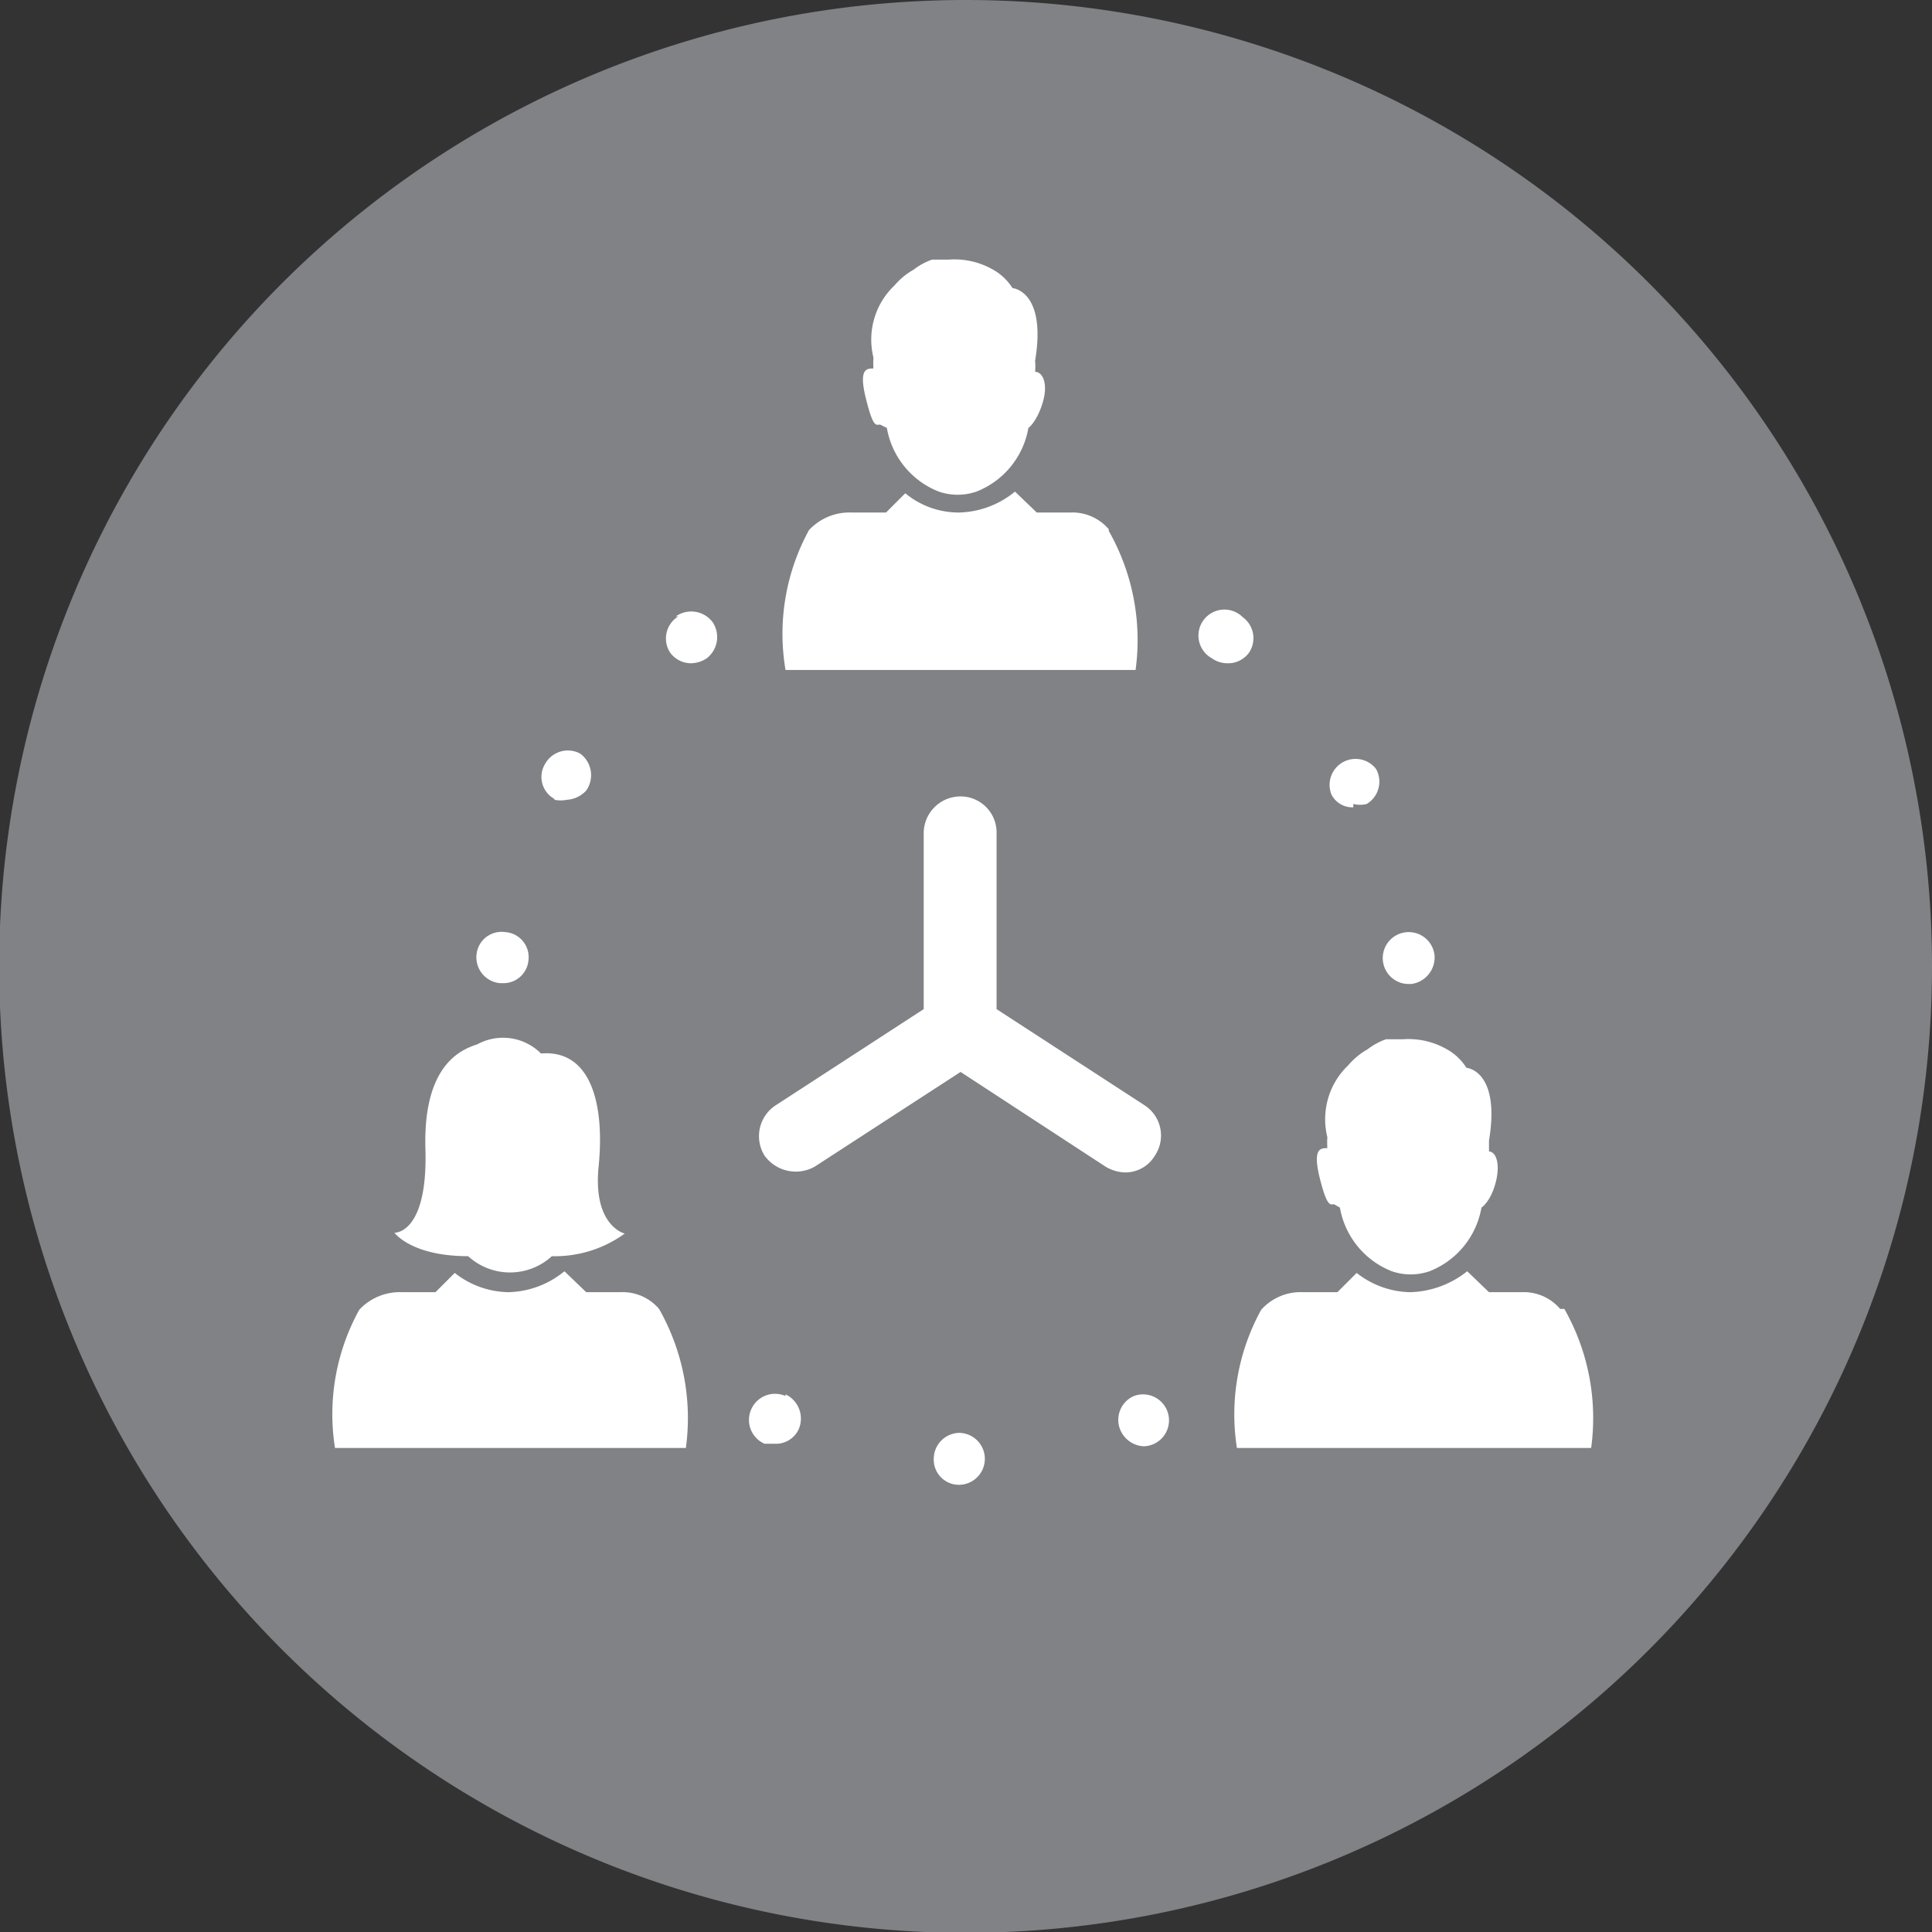 <svg xmlns="http://www.w3.org/2000/svg" viewBox="0 0 23.07 23.07"><rect x="0" y="0" width="23.07" height="23.07" fill="#333333" stroke="none"/><defs><style>.cls-1{fill:#808285;}.cls-2{fill:#fff;}</style></defs><title>construction-quality-management</title><g id="Layer_2" data-name="Layer 2"><g id="Layer_1-2" data-name="Layer 1"><path class="cls-1" d="M23.07,11.54A11.54,11.54,0,1,1,11.53,0,11.54,11.54,0,0,1,23.07,11.54Z"/><path class="cls-2" d="M18.63,15.63a.57.57,0,0,0-.46-.2h-.39l-.26-.25a1.14,1.14,0,0,1-.68.25,1.06,1.06,0,0,1-.64-.23l-.23.23h-.41a.63.63,0,0,0-.5.21,2.59,2.59,0,0,0-.29,1.65H19a2.64,2.64,0,0,0-.32-1.66Z"/><path class="cls-2" d="M16.85,11.75h0a.32.32,0,0,0,.28-.34.31.31,0,1,0-.32.34Z"/><path class="cls-2" d="M14.91,7.8a.31.31,0,0,0-.07-.43.31.31,0,1,0-.37.49.32.32,0,0,0,.18.06.31.31,0,0,0,.26-.12Z"/><path class="cls-2" d="M8.1,7.36A.31.31,0,0,0,8,7.79a.31.31,0,0,0,.25.13.35.35,0,0,0,.19-.06.32.32,0,0,0,.07-.43.32.32,0,0,0-.44-.07Z"/><path class="cls-2" d="M13.54,16.67a.31.31,0,0,0-.16.41.32.32,0,0,0,.28.19.31.31,0,1,0-.12-.6Z"/><path class="cls-2" d="M6.62,9.55a.37.37,0,0,0,.15,0A.34.34,0,0,0,7,9.44.32.32,0,0,0,6.93,9a.31.31,0,0,0-.42.12.3.3,0,0,0,.11.42Z"/><path class="cls-2" d="M11.46,17.11a.31.31,0,0,0-.31.31.3.3,0,0,0,.3.31h0a.31.31,0,0,0,0-.62Z"/><path class="cls-2" d="M16.16,9.6a.32.32,0,0,0,.16,0,.31.31,0,0,0,.11-.42.31.31,0,0,0-.53.31.28.28,0,0,0,.26.15Z"/><path class="cls-2" d="M6,11.74h0a.3.3,0,0,0,.31-.27h0a.3.3,0,0,0-.28-.34.3.3,0,0,0-.34.27h0a.31.31,0,0,0,.28.34Z"/><path class="cls-2" d="M9.38,16.67a.31.31,0,0,0-.41.16.31.31,0,0,0,.16.41l.12,0a.3.3,0,0,0,.29-.18.32.32,0,0,0-.16-.41Z"/><path class="cls-2" d="M16,14.42a1,1,0,0,0,.62.76.69.69,0,0,0,.45,0,1,1,0,0,0,.62-.76s.11-.07.17-.3,0-.37-.08-.37l0-.13c.14-.84-.27-.87-.27-.87a.65.65,0,0,0-.25-.23.92.92,0,0,0-.51-.11l-.2,0a.78.78,0,0,0-.22.12.83.83,0,0,0-.23.19.88.88,0,0,0-.25.43.89.89,0,0,0,0,.43.93.93,0,0,0,0,.13c-.08,0-.18,0-.09.36s.13.31.17.31Z"/><path class="cls-2" d="M7.87,15.63a.57.57,0,0,0-.46-.2H7l-.26-.25a1.09,1.09,0,0,1-.67.25,1.06,1.06,0,0,1-.64-.23l-.23.23H4.8a.66.66,0,0,0-.51.21A2.58,2.58,0,0,0,4,17.29H8.19a2.64,2.64,0,0,0-.32-1.66Z"/><path class="cls-2" d="M13.24,6.32a.57.57,0,0,0-.46-.2h-.4l-.26-.25a1.09,1.09,0,0,1-.67.25,1,1,0,0,1-.64-.23l-.23.23h-.41a.66.66,0,0,0-.51.21A2.58,2.58,0,0,0,9.38,8h4.18a2.64,2.64,0,0,0-.32-1.66Z"/><path class="cls-2" d="M10.59,5.11a1,1,0,0,0,.62.76.69.69,0,0,0,.45,0,1,1,0,0,0,.62-.76s.1-.07.17-.3,0-.37-.09-.37a.65.65,0,0,0,0-.13c.14-.84-.27-.87-.27-.87a.65.65,0,0,0-.25-.23.92.92,0,0,0-.51-.11l-.2,0a.78.78,0,0,0-.22.12.83.83,0,0,0-.23.19.88.88,0,0,0-.25.43.89.89,0,0,0,0,.43.93.93,0,0,0,0,.13c-.08,0-.18,0-.09.36s.12.31.17.31Z"/><path class="cls-2" d="M13.67,13.2,11.9,12.05V9.94a.43.43,0,0,0-.43-.43.44.44,0,0,0-.44.43v2.11L9.26,13.2a.44.44,0,0,0-.13.6.46.46,0,0,0,.6.13l1.74-1.13,1.73,1.13a.48.48,0,0,0,.23.07.41.41,0,0,0,.36-.2.43.43,0,0,0-.12-.6Z"/><path class="cls-2" d="M7.15,13.91c.07-.74-.1-1.38-.69-1.33a.64.64,0,0,0-.76-.11c-.18.06-.65.23-.62,1.25s-.37,1-.37,1,.2.28.88.28h0a.74.74,0,0,0,1,0h0a1.42,1.42,0,0,0,.87-.27S7.07,14.64,7.15,13.91Z"/></g></g></svg>